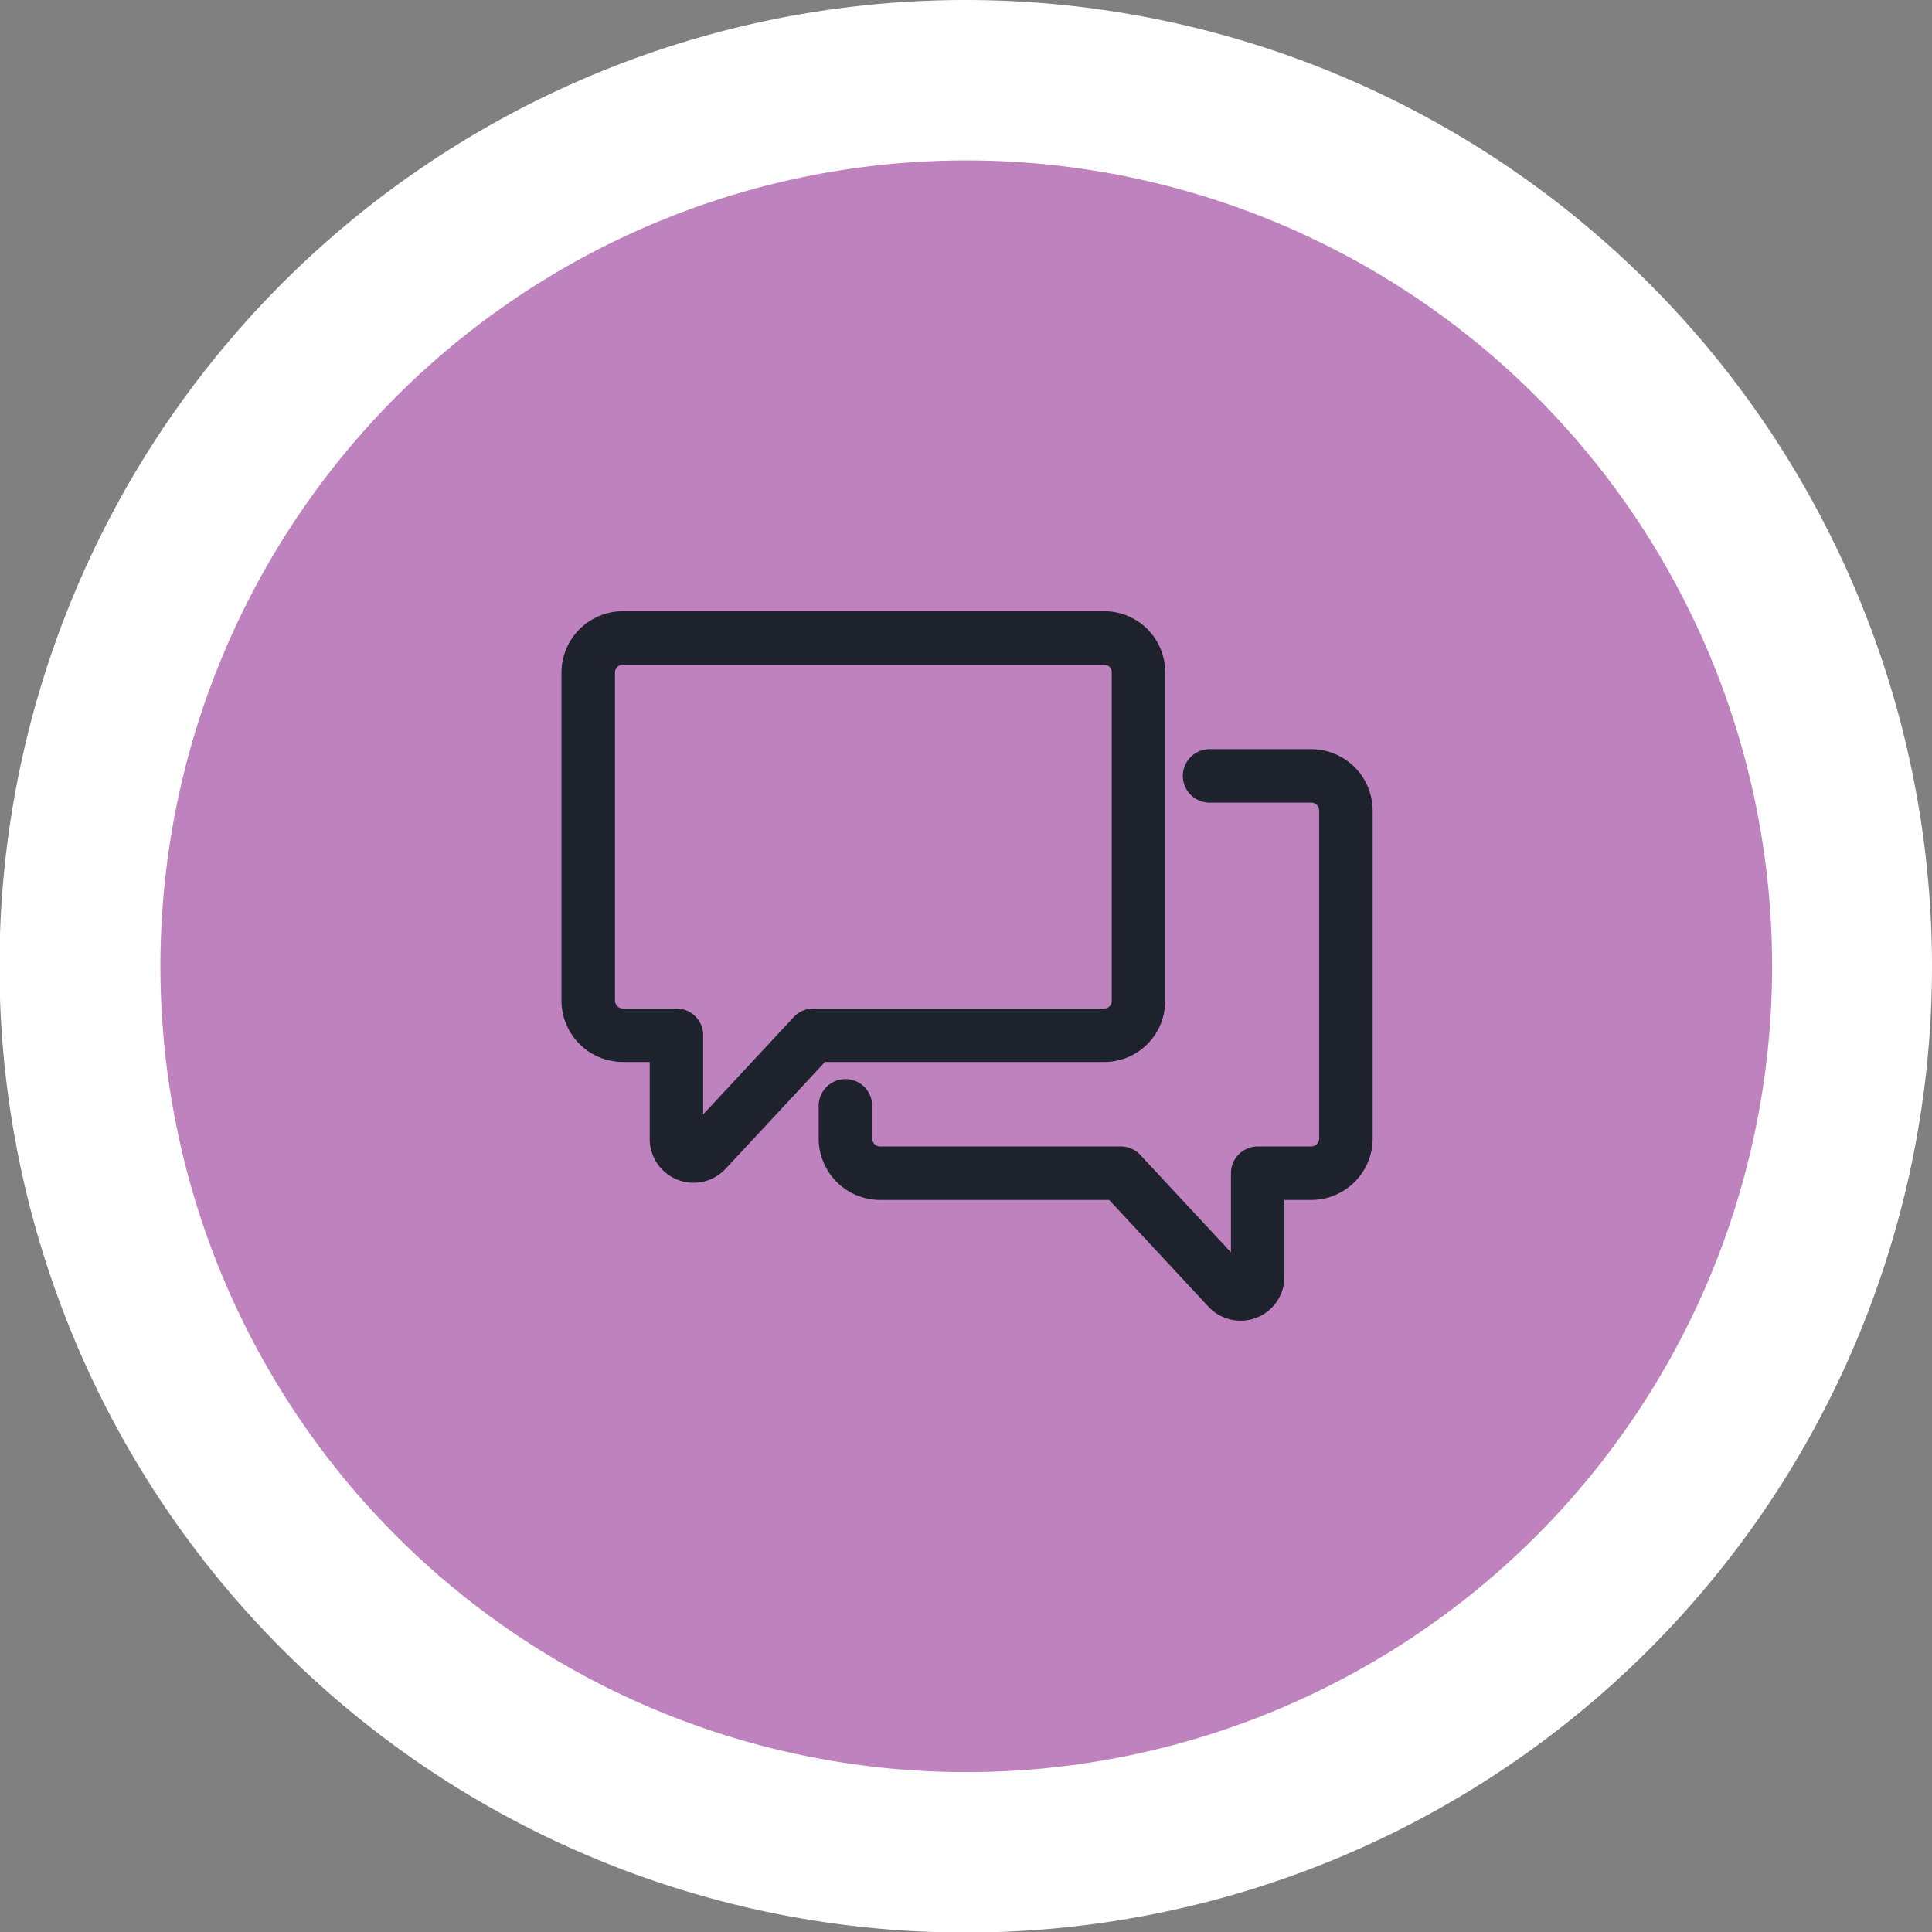<svg xmlns="http://www.w3.org/2000/svg" viewBox="0 0 36.13 36.13"><rect x="0" y="0" width="36.13" height="36.13" fill="#808080" stroke="none"/><defs><style>.cls-1{isolation:isolate;}.cls-2{fill:#be82be;}.cls-3{fill:#fff;}.cls-4{mix-blend-mode:multiply;}.cls-5{fill:none;stroke:#1d222d;stroke-linecap:round;stroke-linejoin:round;}</style></defs><g class="cls-1"><g id="Layer_2" data-name="Layer 2"><g id="Capa_1" data-name="Capa 1"><path class="cls-2" d="M18.07,34.63A16.57,16.57,0,1,1,34.63,18.07,16.58,16.58,0,0,1,18.07,34.63Z"/><path class="cls-3" d="M18.07,3A15.07,15.07,0,1,1,3,18.07,15.07,15.07,0,0,1,18.07,3m0-3A18.07,18.07,0,1,0,36.13,18.07,18.08,18.08,0,0,0,18.07,0Z"/><g class="cls-4"><path class="cls-5" d="M20.65,19.36a.64.64,0,0,0,.64-.65V12.58a.64.64,0,0,0-.64-.65h-9a.65.65,0,0,0-.65.65v6.13a.65.65,0,0,0,.65.65h1v1.93a.32.32,0,0,0,.56.22l2-2.15Z"/><path class="cls-5" d="M22.62,14.51h1.9a.65.65,0,0,1,.65.65v6.13a.65.65,0,0,1-.65.65h-1v1.94a.32.32,0,0,1-.56.21l-2-2.15H16.45a.65.65,0,0,1-.64-.65v-.61"/></g></g></g></g></svg>